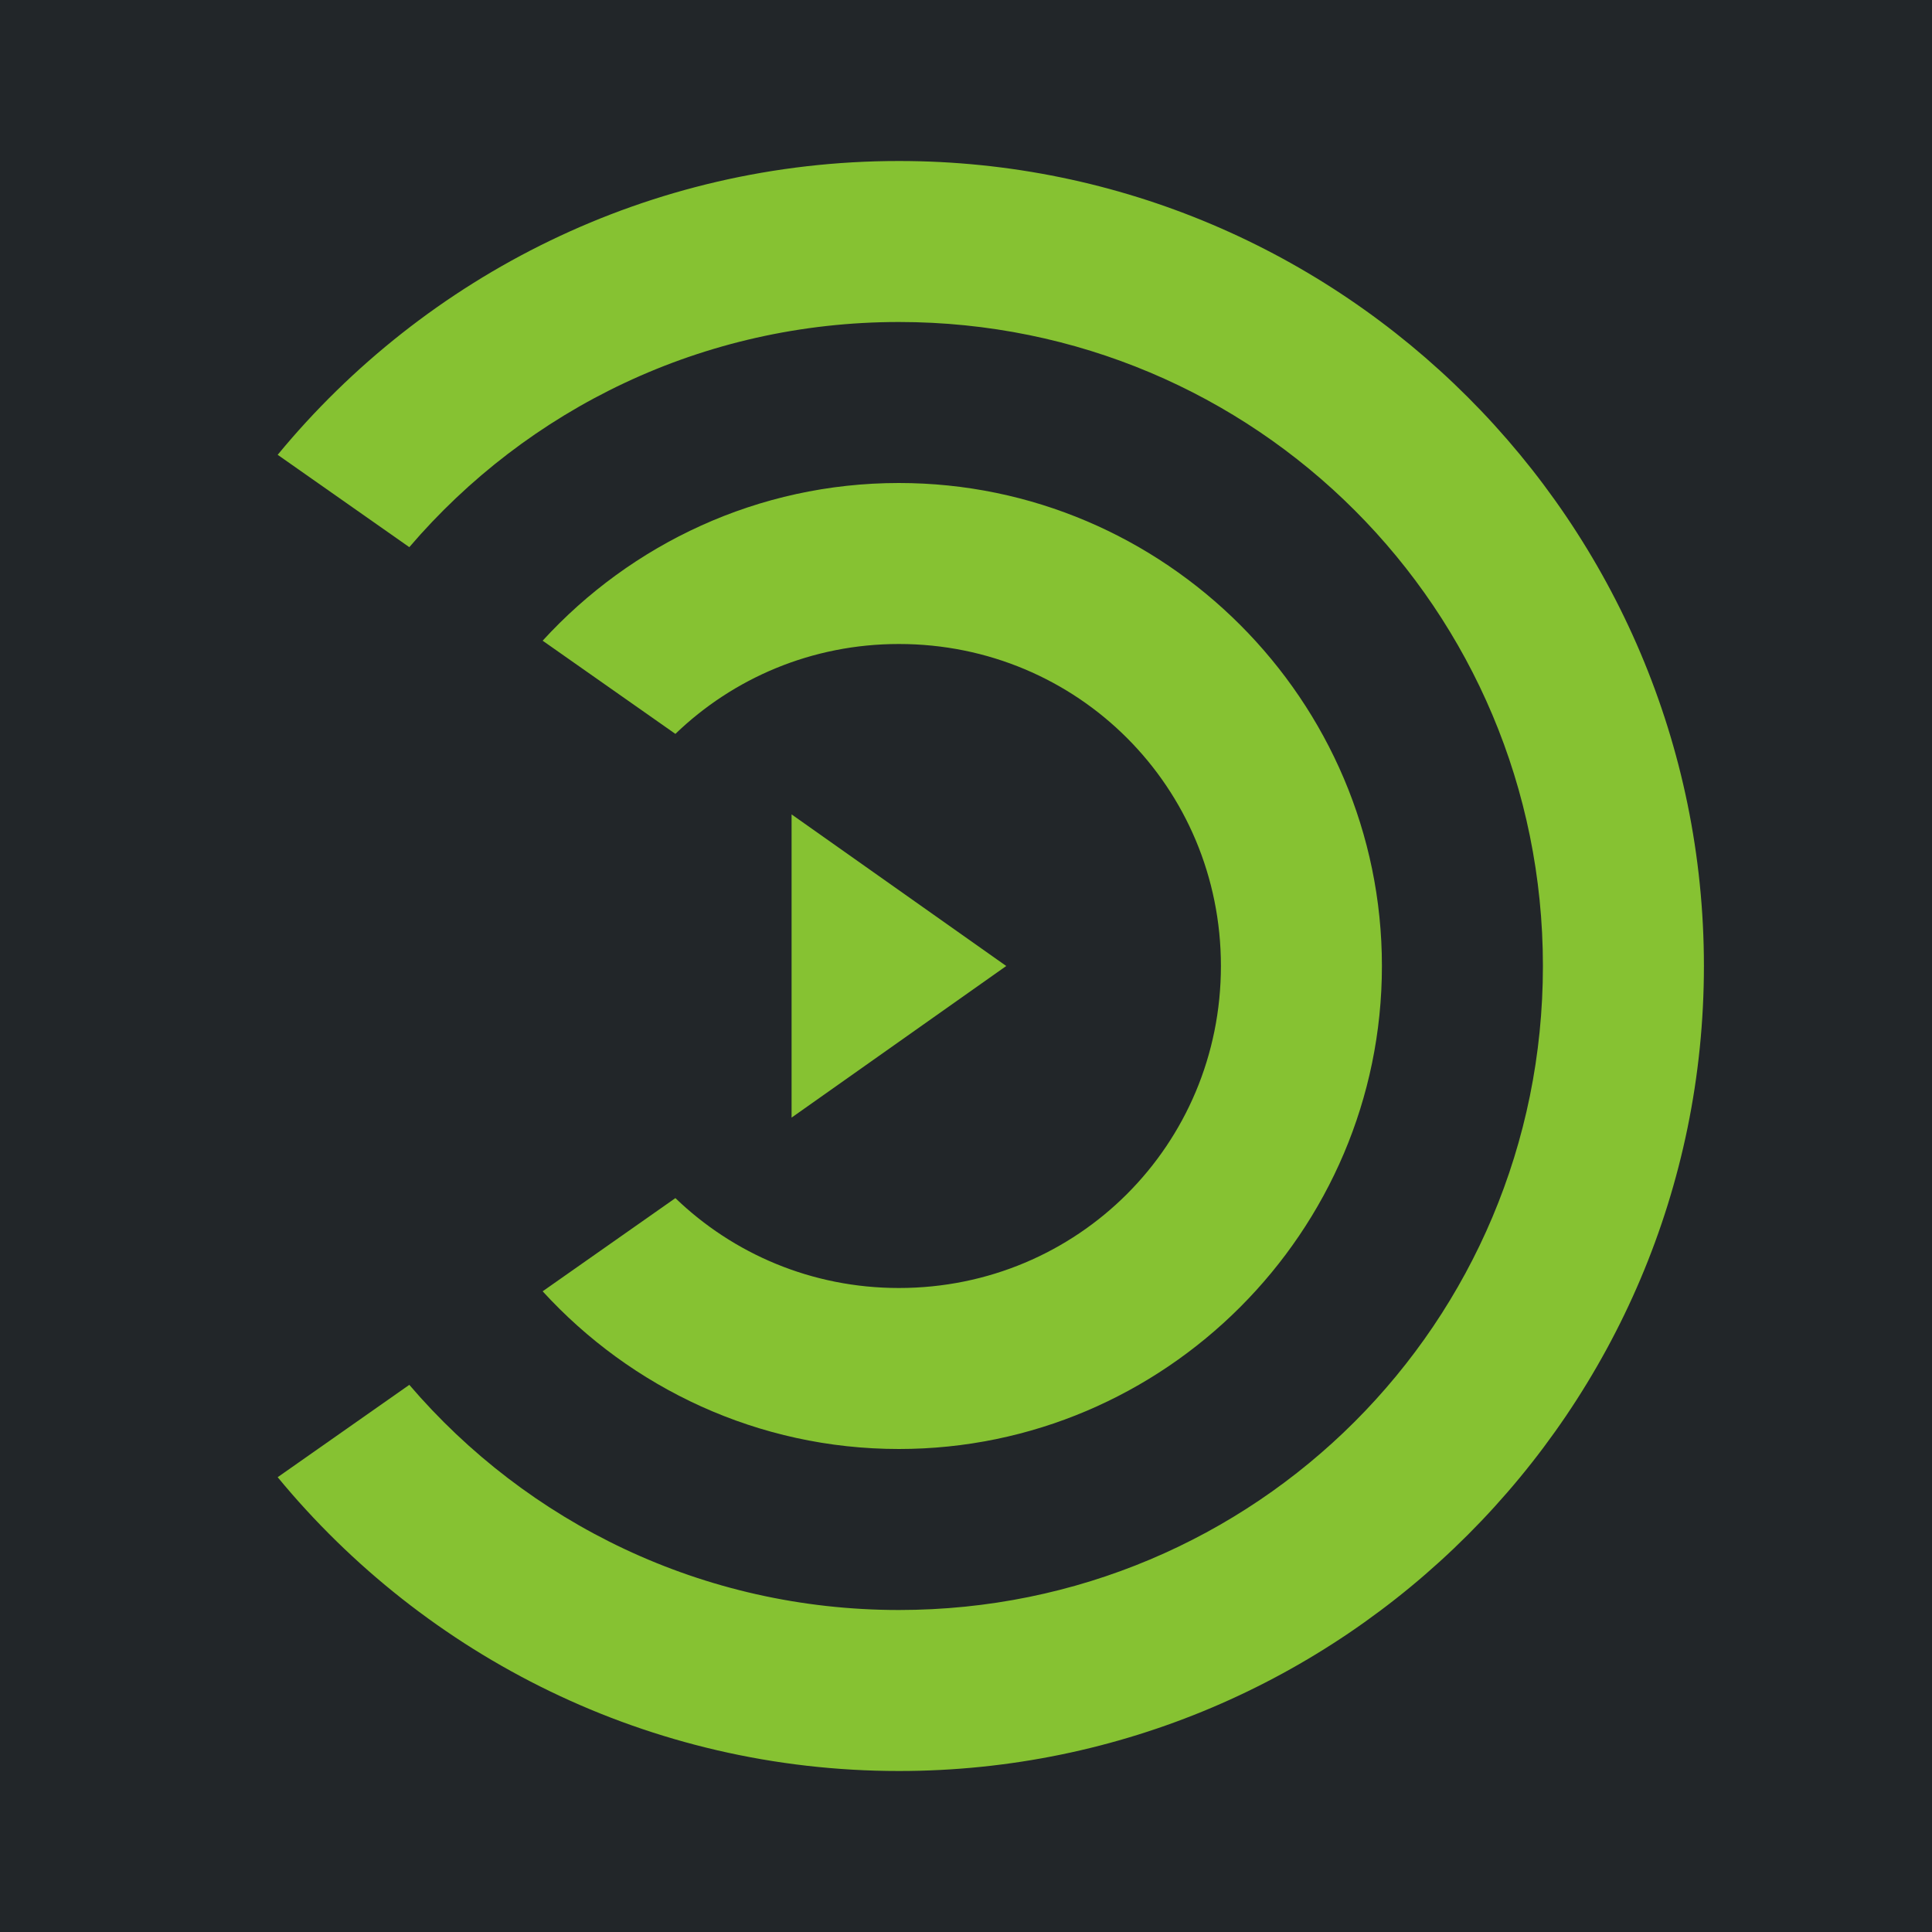 <?xml version="1.0" encoding="UTF-8" standalone="yes"?>
<!-- Copyright (c) 2019 by Aicue. -->
<!-- Created with Inkscape (http://www.inkscape.org/) -->
<svg xmlns="http://www.w3.org/2000/svg" width="72" height="72">
<rect width="72" height="72" x="0" y="0" fill="#222629" />
<g fill="#86C232" stroke="none">
<path d="M 33.5 6 C 24.192 6 15.856 10.268 10.348 16.949 L 15.254 20.391 C 19.65 15.253 26.181 12 33.5 12 C 46.79 12 57.5 22.71 57.5 36 C 57.5 49.29 46.79 60 33.5 60 C 26.181 60 19.65 56.747 15.254 51.609 L 10.348 55.051 C 15.856 61.732 24.192 66 33.5 66 C 50.033 66 63.5 52.533 63.5 36 C 63.5 19.467 50.033 6 33.5 6 z" />
<path d="M 33.5 18 C 28.255 18 23.519 20.271 20.223 23.877 L 25.17 27.35 C 27.323 25.276 30.251 24 33.5 24 C 40.163 24 45.5 29.337 45.5 36 C 45.5 42.663 40.163 48 33.5 48 C 30.251 48 27.323 46.724 25.17 44.65 L 20.223 48.123 C 23.519 51.729 28.255 54 33.5 54 C 43.406 54 51.5 45.906 51.5 36 C 51.5 26.094 43.406 18 33.5 18 z" />
<path d="M 29.5 30.35 L 37.5 36 L 29.5 41.65 Z" />
</g>
</svg>